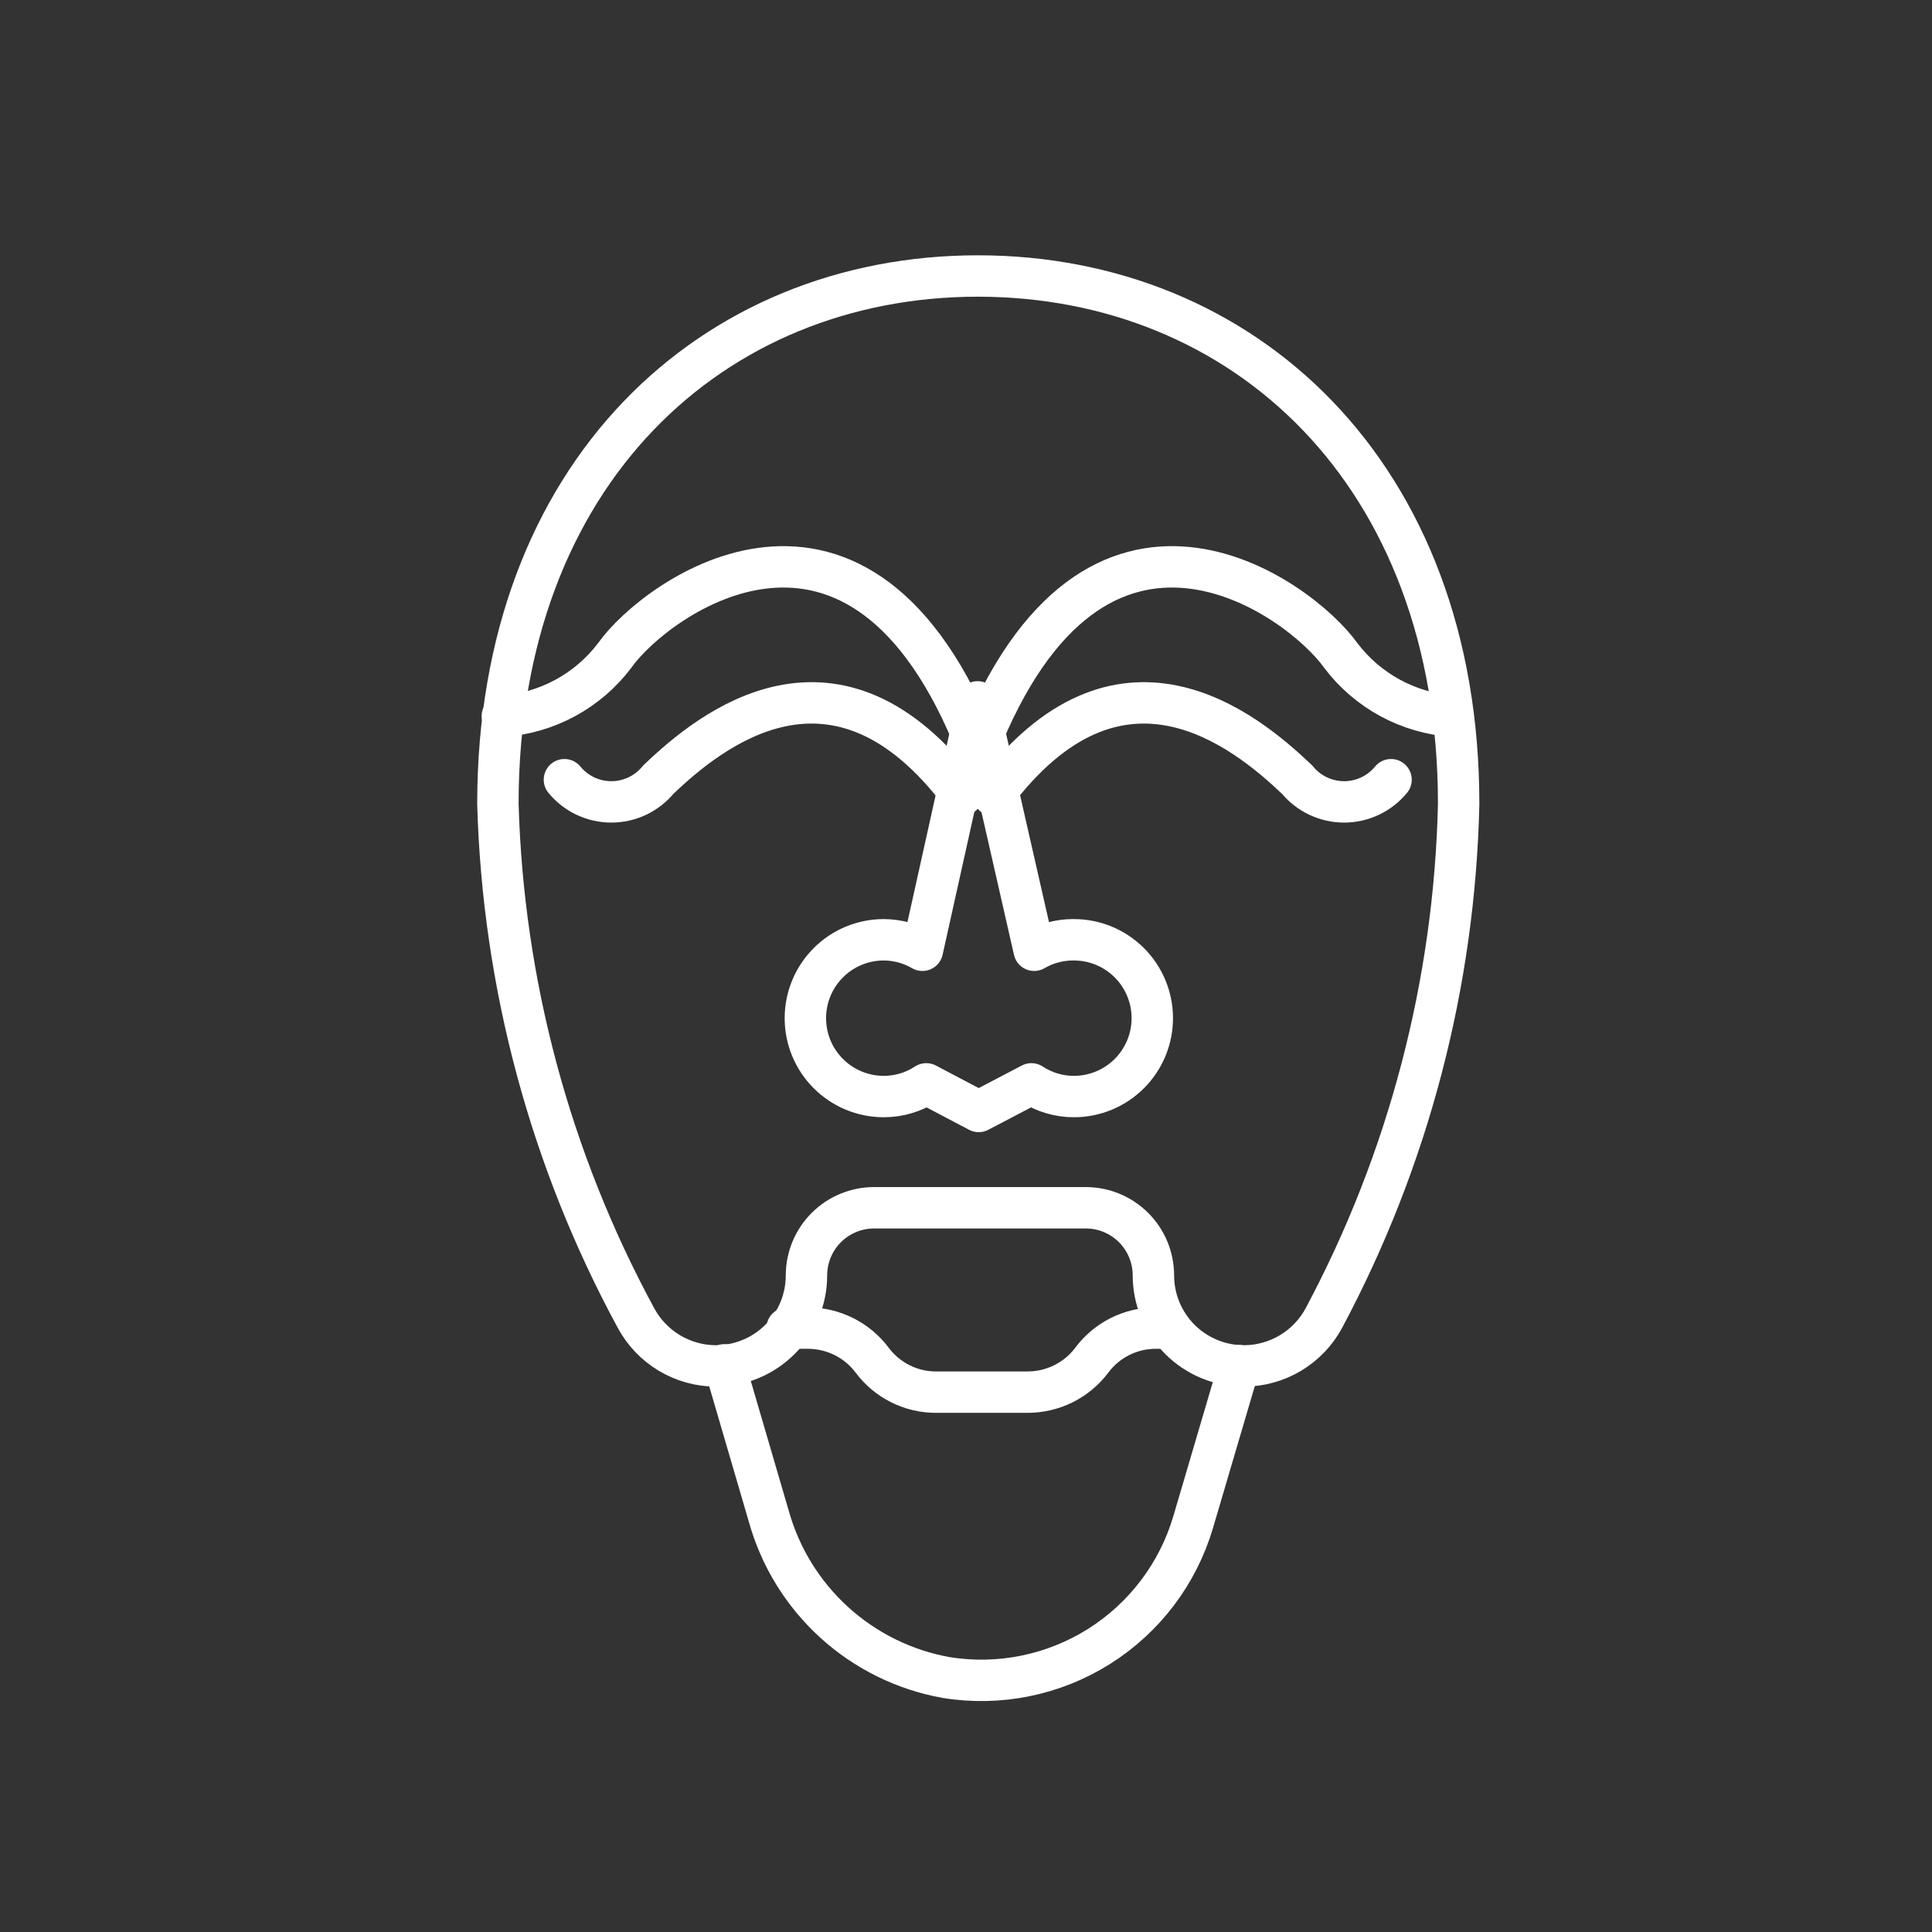 <svg width="70" height="70" viewBox="0 0 70 70" fill="none" xmlns="http://www.w3.org/2000/svg">
<rect x="0" y="0" width="70" height="70" fill="#333333" stroke="none"/>
<path d="M52.85 29.13C52.85 17.13 45.04 10 35.43 10C25.82 10 18.04 17.14 18.04 29.13C18.224 35.643 19.936 42.021 23.04 47.75C23.322 48.275 23.74 48.713 24.25 49.02C24.761 49.326 25.345 49.489 25.94 49.49C26.372 49.49 26.799 49.405 27.198 49.239C27.596 49.074 27.958 48.831 28.263 48.526C28.568 48.22 28.809 47.857 28.973 47.458C29.137 47.059 29.221 46.632 29.22 46.2C29.223 45.552 29.482 44.931 29.941 44.474C30.4 44.017 31.022 43.76 31.67 43.76H39.34C39.988 43.76 40.61 44.017 41.069 44.474C41.528 44.931 41.787 45.552 41.79 46.2C41.789 46.632 41.873 47.059 42.037 47.458C42.201 47.857 42.443 48.22 42.747 48.526C43.052 48.831 43.414 49.074 43.812 49.239C44.211 49.405 44.639 49.49 45.07 49.49C45.665 49.489 46.249 49.326 46.76 49.02C47.27 48.713 47.689 48.275 47.97 47.75C51.032 42.011 52.703 35.633 52.85 29.13Z" stroke="white" stroke-width="1.5" stroke-linecap="round" stroke-linejoin="round"/>
<path d="M38.87 34.05C38.378 34.052 37.895 34.183 37.47 34.43L35.42 25.43L33.42 34.43C32.995 34.183 32.512 34.052 32.02 34.05C31.267 34.05 30.544 34.349 30.012 34.882C29.479 35.415 29.18 36.137 29.18 36.89C29.18 37.643 29.479 38.366 30.012 38.898C30.544 39.431 31.267 39.73 32.02 39.73C32.567 39.731 33.103 39.571 33.56 39.27L35.46 40.27L37.37 39.27C37.827 39.571 38.362 39.731 38.91 39.73C39.663 39.73 40.385 39.431 40.918 38.898C41.45 38.366 41.75 37.643 41.75 36.89C41.75 36.137 41.45 35.415 40.918 34.882C40.385 34.349 39.663 34.05 38.91 34.05H38.87Z" stroke="white" stroke-width="1.5" stroke-linecap="round" stroke-linejoin="round"/>
<path d="M18.2 25.95C18.997 25.896 19.772 25.671 20.474 25.292C21.176 24.912 21.789 24.387 22.27 23.75C23.76 21.64 31.16 16.25 35.42 27.11" stroke="white" stroke-width="1.5" stroke-linecap="round" stroke-linejoin="round"/>
<path d="M20.45 28.25C20.657 28.501 20.916 28.704 21.21 28.843C21.504 28.982 21.825 29.054 22.15 29.054C22.475 29.054 22.796 28.982 23.09 28.843C23.384 28.704 23.644 28.501 23.85 28.25C25.75 26.43 30.3 22.74 34.85 28.82" stroke="white" stroke-width="1.5" stroke-linecap="round" stroke-linejoin="round"/>
<path d="M52.65 25.95C51.854 25.896 51.078 25.671 50.376 25.292C49.674 24.912 49.062 24.387 48.58 23.75C47.08 21.64 39.69 16.25 35.42 27.11" stroke="white" stroke-width="1.5" stroke-linecap="round" stroke-linejoin="round"/>
<path d="M50.4 28.25C50.194 28.501 49.934 28.704 49.64 28.843C49.346 28.982 49.025 29.054 48.7 29.054C48.375 29.054 48.054 28.982 47.76 28.843C47.466 28.704 47.206 28.501 47 28.25C45.09 26.43 40.55 22.74 36 28.82" stroke="white" stroke-width="1.5" stroke-linecap="round" stroke-linejoin="round"/>
<path d="M26.25 49.45L27.85 54.92C28.261 56.404 29.083 57.74 30.22 58.777C31.358 59.814 32.765 60.508 34.28 60.78C36.201 61.091 38.17 60.691 39.818 59.655C41.465 58.618 42.678 57.017 43.23 55.15L44.9 49.48" stroke="white" stroke-width="1.5" stroke-linecap="round" stroke-linejoin="round"/>
<path d="M42.33 48.12H41.88C41.429 48.119 40.984 48.223 40.581 48.424C40.179 48.626 39.828 48.919 39.559 49.28C39.289 49.64 38.938 49.932 38.536 50.133C38.133 50.334 37.69 50.439 37.239 50.44H33.919C33.469 50.442 33.025 50.338 32.622 50.136C32.219 49.935 31.869 49.642 31.599 49.28C31.329 48.92 30.979 48.629 30.576 48.427C30.173 48.226 29.73 48.121 29.279 48.12H28.52" stroke="white" stroke-width="1.5" stroke-linecap="round" stroke-linejoin="round"/>
</svg>
